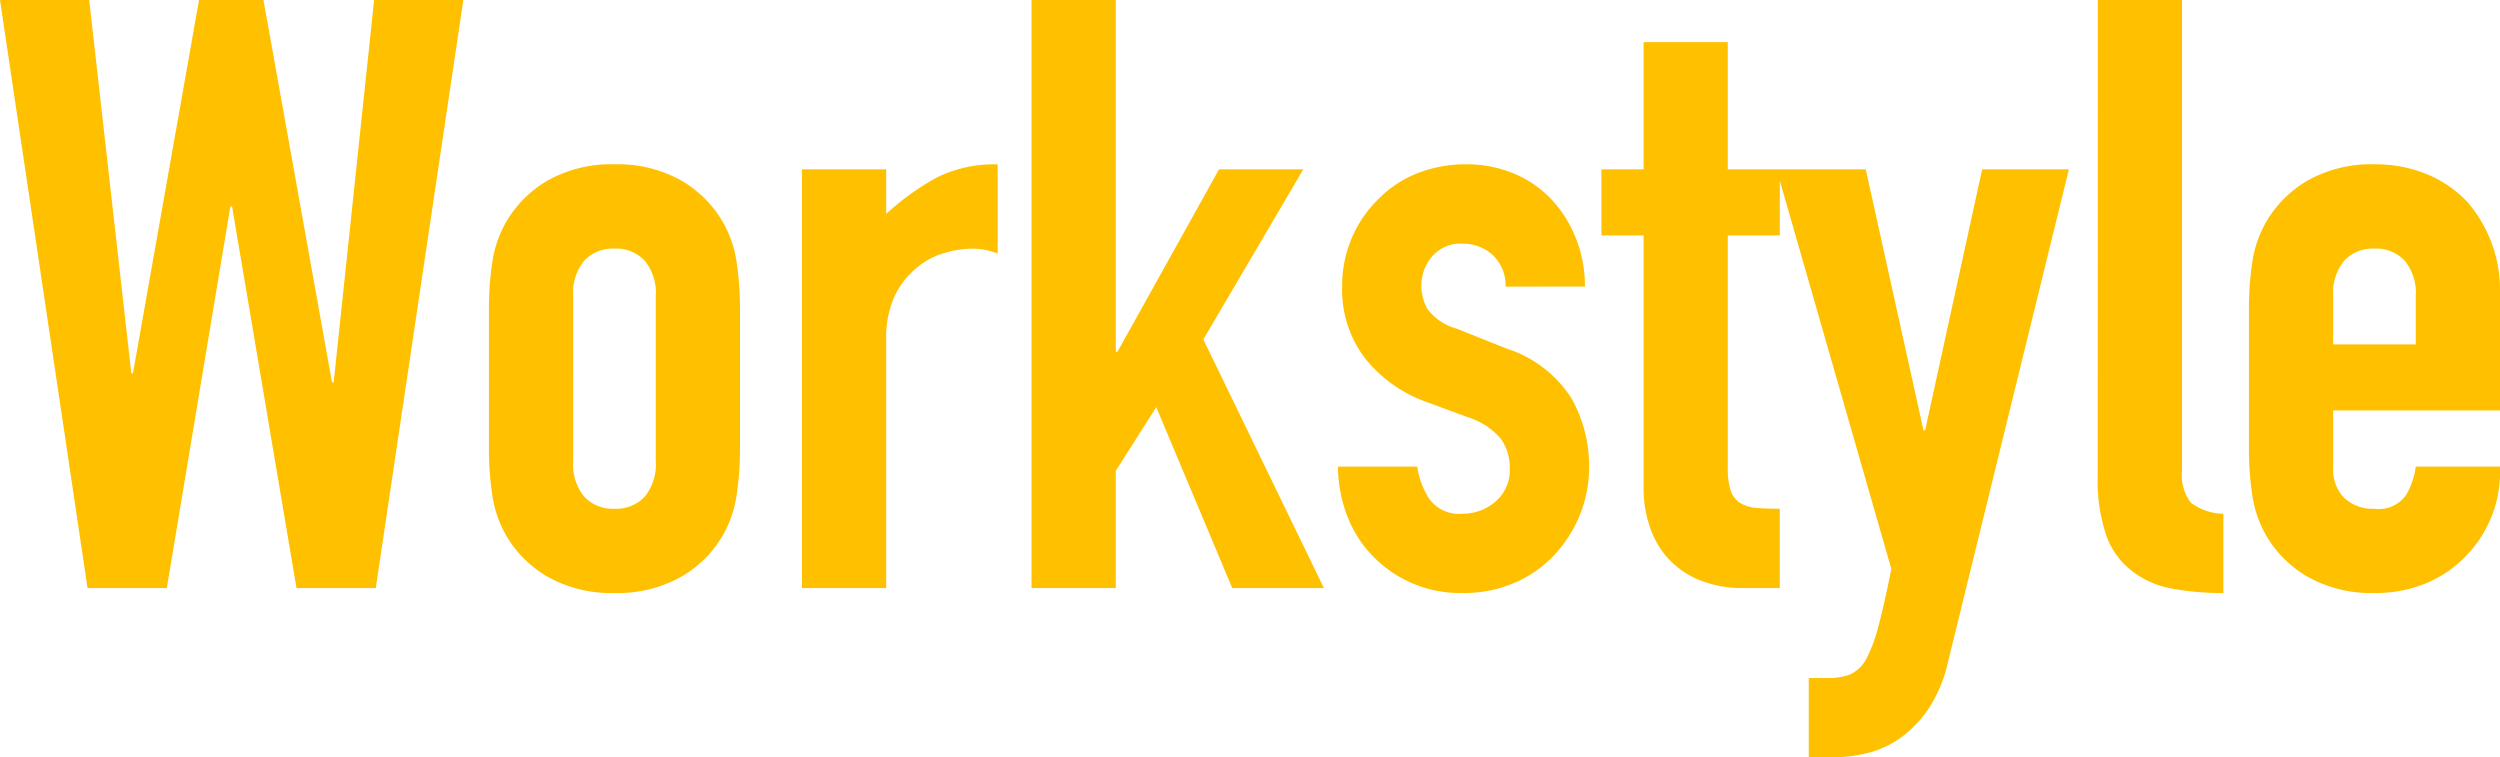 <svg xmlns="http://www.w3.org/2000/svg" width="217.944" height="66.024" viewBox="0 0 217.944 66.024">
  <path id="ttl-Workstyle-orange" d="M-69.192-51.264-76.824,0h-6.912l-5.616-33.264H-89.5L-95.04,0h-6.912l-7.632-51.264h7.776l3.672,32.544h.144l5.76-32.544h5.616l5.976,33.336h.144l3.528-33.336Zm2.232,27a27.075,27.075,0,0,1,.288-4.1,9.961,9.961,0,0,1,1.08-3.312A9.925,9.925,0,0,1-61.884-35.5a11.254,11.254,0,0,1,5.868-1.44,11.254,11.254,0,0,1,5.868,1.44A9.925,9.925,0,0,1-46.44-31.68a9.961,9.961,0,0,1,1.08,3.312,27.075,27.075,0,0,1,.288,4.1V-12.24a27.075,27.075,0,0,1-.288,4.1,9.961,9.961,0,0,1-1.08,3.312,9.925,9.925,0,0,1-3.708,3.816A11.254,11.254,0,0,1-56.016.432a11.254,11.254,0,0,1-5.868-1.44,9.925,9.925,0,0,1-3.708-3.816,9.961,9.961,0,0,1-1.08-3.312,27.075,27.075,0,0,1-.288-4.1Zm7.344,13.176a4.452,4.452,0,0,0,.972,3.132,3.417,3.417,0,0,0,2.628,1.044,3.417,3.417,0,0,0,2.628-1.044,4.452,4.452,0,0,0,.972-3.132V-25.416a4.452,4.452,0,0,0-.972-3.132,3.417,3.417,0,0,0-2.628-1.044,3.417,3.417,0,0,0-2.628,1.044,4.452,4.452,0,0,0-.972,3.132ZM-39.672,0V-36.5h7.344v3.888a22.286,22.286,0,0,1,4.392-3.168,11.213,11.213,0,0,1,5.328-1.152v7.776a5.957,5.957,0,0,0-2.232-.432,8.747,8.747,0,0,0-2.484.4,6.459,6.459,0,0,0-2.412,1.332,6.932,6.932,0,0,0-1.872,2.448,8.68,8.68,0,0,0-.72,3.744V0Zm20.016,0V-51.264h7.344v30.672h.144L-3.312-36.5H4.032L-4.68-21.672,5.832,0H-2.16L-8.784-15.768l-3.528,5.544V0ZM21.672-26.28a3.653,3.653,0,0,0-1.188-2.808,3.865,3.865,0,0,0-2.556-.936,3.283,3.283,0,0,0-2.664,1.116,3.865,3.865,0,0,0-.936,2.556,4.257,4.257,0,0,0,.5,1.98,4.69,4.69,0,0,0,2.592,1.764l4.32,1.728A10.479,10.479,0,0,1,27.4-16.56a11.929,11.929,0,0,1,1.548,5.976A10.992,10.992,0,0,1,28.116-6.3a11.381,11.381,0,0,1-2.268,3.492A10.329,10.329,0,0,1,22.392-.432,11.032,11.032,0,0,1,18,.432a10.588,10.588,0,0,1-7.488-2.808A10.309,10.309,0,0,1,8.064-5.8a12.229,12.229,0,0,1-1.008-4.788h6.912a7,7,0,0,0,1.044,2.808,3.189,3.189,0,0,0,2.916,1.3,4.34,4.34,0,0,0,2.844-1.044,3.578,3.578,0,0,0,1.26-2.916,4.262,4.262,0,0,0-.792-2.592A6.233,6.233,0,0,0,18.36-14.9l-3.528-1.3A12.017,12.017,0,0,1,9.4-20.052a9.864,9.864,0,0,1-1.98-6.228,10.593,10.593,0,0,1,.864-4.284,10.423,10.423,0,0,1,2.376-3.42,9.7,9.7,0,0,1,3.384-2.2,11.42,11.42,0,0,1,4.176-.756,10.692,10.692,0,0,1,4.14.792,9.462,9.462,0,0,1,3.276,2.232,10.645,10.645,0,0,1,2.16,3.42,11.235,11.235,0,0,1,.792,4.212ZM33.7-36.5V-47.592H41.04V-36.5h4.536v5.76H41.04v20.232A6.348,6.348,0,0,0,41.292-8.5a2,2,0,0,0,.828,1.08,3.123,3.123,0,0,0,1.4.432q.828.072,2.052.072V0H42.552A9.919,9.919,0,0,1,38.34-.792a7.6,7.6,0,0,1-2.7-2.016A7.919,7.919,0,0,1,34.164-5.58,10.31,10.31,0,0,1,33.7-8.568V-30.744H30.024V-36.5Zm11.592,0h7.776L58.1-13.752h.144L63.216-36.5h7.56L60.264,6.336a12.512,12.512,0,0,1-1.62,4.032,10.027,10.027,0,0,1-2.412,2.592,8.4,8.4,0,0,1-2.916,1.4,12.877,12.877,0,0,1-3.2.4H48.1V7.848h1.656a5.48,5.48,0,0,0,1.872-.288,3.024,3.024,0,0,0,1.44-1.3,12.662,12.662,0,0,0,1.08-2.844q.5-1.836,1.152-5.076ZM73.3-51.264H80.64V-10.3A4.04,4.04,0,0,0,81.4-7.452a4.765,4.765,0,0,0,2.844.972V.432A23.642,23.642,0,0,1,79.7.036a7.858,7.858,0,0,1-3.456-1.548,6.688,6.688,0,0,1-2.2-3.06,14.921,14.921,0,0,1-.756-5.22ZM108.36-15.48H93.816v4.968a3.526,3.526,0,0,0,.972,2.664,3.629,3.629,0,0,0,2.628.936,2.893,2.893,0,0,0,2.772-1.224,6.584,6.584,0,0,0,.828-2.448h7.344a10.513,10.513,0,0,1-2.952,7.776,10.329,10.329,0,0,1-3.456,2.376,11.408,11.408,0,0,1-4.536.864,11.254,11.254,0,0,1-5.868-1.44A9.925,9.925,0,0,1,87.84-4.824a9.961,9.961,0,0,1-1.08-3.312,27.075,27.075,0,0,1-.288-4.1V-24.264a27.075,27.075,0,0,1,.288-4.1,9.961,9.961,0,0,1,1.08-3.312A9.925,9.925,0,0,1,91.548-35.5a11.254,11.254,0,0,1,5.868-1.44,11.672,11.672,0,0,1,4.572.864A10.243,10.243,0,0,1,105.48-33.7a11.794,11.794,0,0,1,2.88,8.136ZM93.816-21.24h7.2v-4.176a4.452,4.452,0,0,0-.972-3.132,3.417,3.417,0,0,0-2.628-1.044,3.417,3.417,0,0,0-2.628,1.044,4.452,4.452,0,0,0-.972,3.132Z" transform="translate(109.584 51.264)" fill="#ffc000"/>
</svg>
